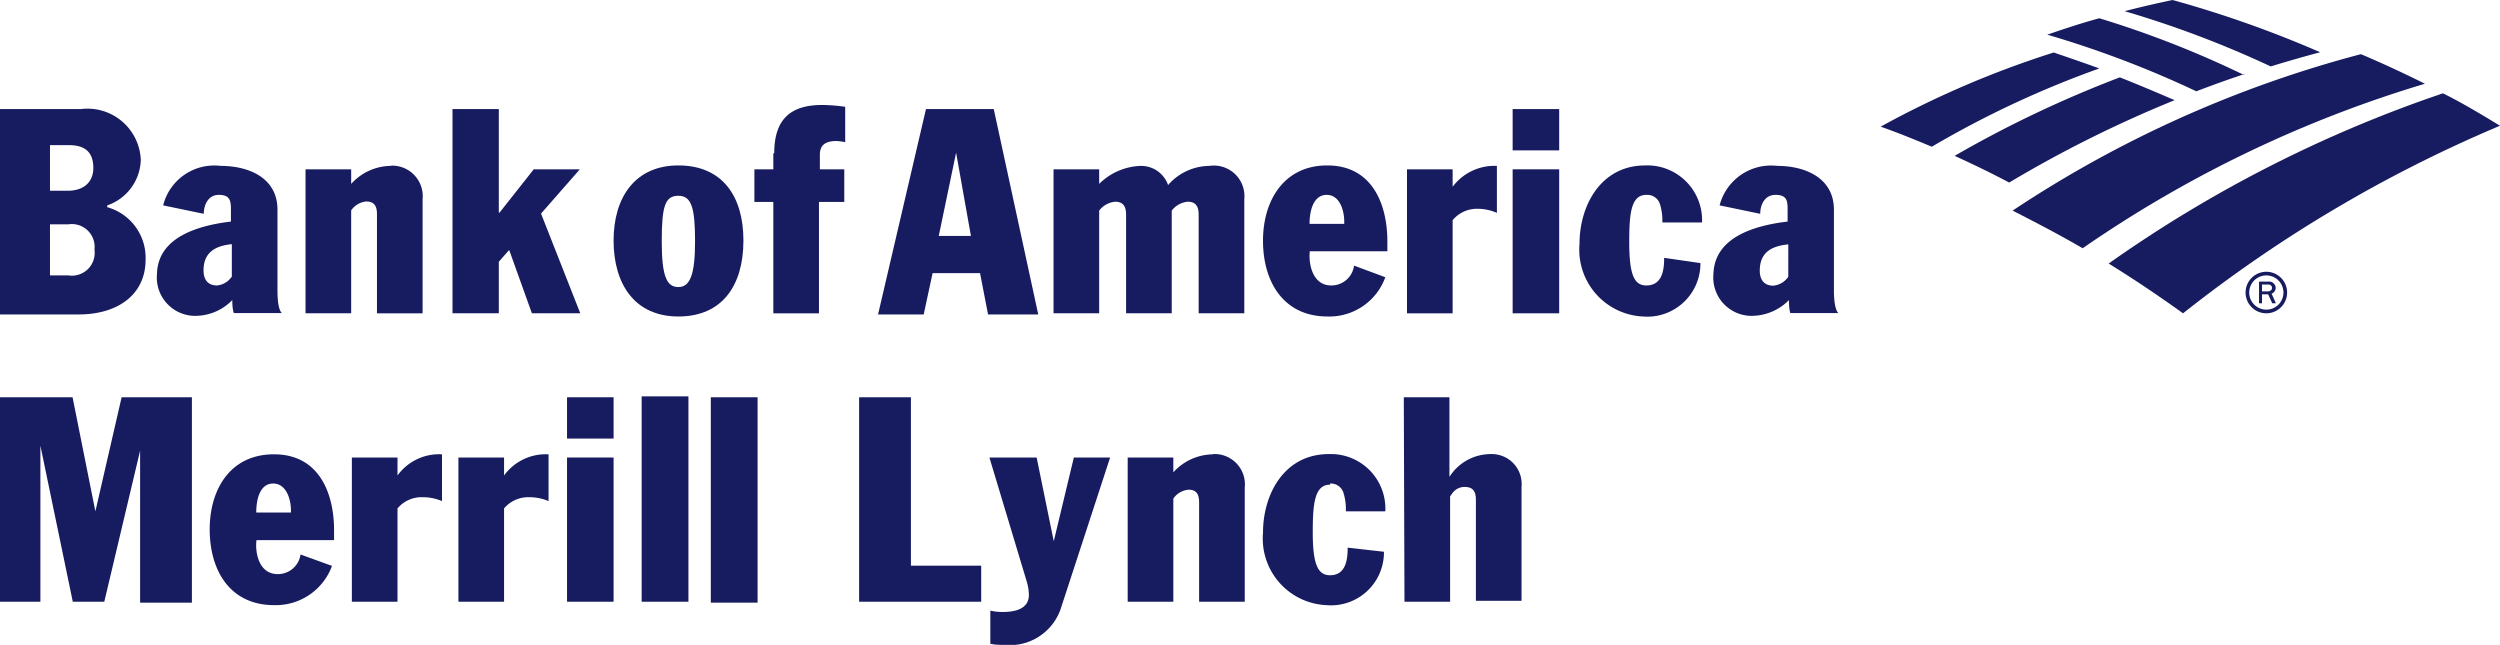 <svg xmlns="http://www.w3.org/2000/svg" viewBox="0 0 109.56 28.26"><defs><style>.cls-1,.cls-2{fill:#171b60;}.cls-1{fill-rule:evenodd;}</style></defs><title>sp01-logo</title><g id="Layer_2" data-name="Layer 2"><g id="Layer_1-2" data-name="Layer 1"><path class="cls-1" d="M92.9,3.39c.81.32,1.61.66,2.4,1A53.22,53.22,0,0,0,88.05,8c-.79-.42-1.58-.8-2.39-1.17A50.15,50.15,0,0,1,92.9,3.39"/><path class="cls-1" d="M89.91,2.33a42.17,42.17,0,0,0-7.49,3.22c.76.27,1.5.57,2.24.88A42.8,42.8,0,0,1,92,3c-.68-.25-1.36-.48-2-.7"/><path class="cls-1" d="M98.35,3.29A43.58,43.58,0,0,0,92,.8c-.77.21-1.53.46-2.28.72A44.73,44.73,0,0,1,96.25,4c.69-.26,1.4-.52,2.1-.75"/><path class="cls-1" d="M101.68,2.29A48.7,48.7,0,0,0,95.21,0c-.71.15-1.41.31-2.1.49a44.8,44.8,0,0,1,6.4,2.42c.73-.22,1.45-.43,2.17-.62"/><path class="cls-1" d="M107.06,4.09a57,57,0,0,0-14.65,7.46c1.12.69,2.2,1.42,3.26,2.18a59.65,59.65,0,0,1,13.89-8.22c-.81-.49-1.65-1-2.5-1.42"/><path class="cls-1" d="M103.44,2.38A51,51,0,0,0,88.2,9.23c1,.51,2.06,1.06,3.07,1.65a53.07,53.07,0,0,1,15-7.21q-1.38-.69-2.79-1.29"/><path class="cls-2" d="M98.41,12.82a.91.91,0,1,1,.91.91.91.91,0,0,1-.91-.91m.16,0a.75.75,0,0,0,1.5,0,.75.75,0,1,0-1.5,0m1.17.47h-.16l-.18-.39h-.27v.39H99v-.95h.41a.29.29,0,0,1,.32.27.28.28,0,0,1-.18.26Zm-.61-.52h.25c.11,0,.19-.06.19-.16a.15.15,0,0,0-.17-.14h-.27Z"/><path class="cls-2" d="M29.73,7.25c-1.9,0-2.84,1.4-2.84,3.29s.91,3.33,2.84,3.33,2.85-1.37,2.85-3.33-.94-3.29-2.85-3.29m0,5.33c-.5,0-.73-.44-.73-2s.15-2,.73-2,.73.54.73,2-.22,2-.73,2"/><path class="cls-2" d="M33.89,6.72v.7h-.83V8.85h.83v4.88h2V8.85H37V7.42H35.93V6.78c0-.38.19-.6.73-.6a2.65,2.65,0,0,1,.38.05V4.68a7.87,7.87,0,0,0-1-.08c-1.34,0-2.11.57-2.11,2.12"/><path class="cls-2" d="M12.16,9.19c0-1.4-1.26-1.92-2.49-1.92A2.31,2.31,0,0,0,7.15,9l1.78.37c0-.37.18-.83.66-.83s.53.25.53.63v.54c-1.34.16-3.2.64-3.24,2.29a1.68,1.68,0,0,0,1.76,1.84,2.26,2.26,0,0,0,1.54-.69c0,.09,0,.4.07.57h2.1c-.08-.08-.19-.3-.19-1Zm-2,2.93a.88.88,0,0,1-.65.39c-.37,0-.59-.22-.59-.66,0-.81.54-1.08,1.24-1.15Z"/><path class="cls-2" d="M17.16,7.27a2.36,2.36,0,0,0-1.77.79h0l0-.64h-2v6.31h2V9.22a.9.9,0,0,1,.66-.39c.35,0,.47.2.47.55v4.35h2v-5a1.34,1.34,0,0,0-1.4-1.47"/><polygon class="cls-2" points="25.41 7.42 23.39 7.42 21.89 9.32 21.86 9.32 21.86 4.78 19.83 4.78 19.83 13.73 21.86 13.73 21.86 11.47 22.3 10.97 22.32 10.97 23.31 13.73 25.43 13.73 23.71 9.36 25.41 7.42"/><path class="cls-2" d="M4.7,9.08V9A2.17,2.17,0,0,0,6.17,7,2.34,2.34,0,0,0,3.54,4.78H0v9H3.45c1.7,0,2.93-.86,2.93-2.4A2.3,2.3,0,0,0,4.7,9.08M2.19,6.36H3c.52,0,1.09.14,1.09,1,0,.53-.32,1-1.14,1H2.19ZM3,12.07H2.19V9.83H3a1,1,0,0,1,1.14,1.11A1,1,0,0,1,3,12.07"/><path class="cls-2" d="M80.37,12.71V9.19c0-1.4-1.27-1.92-2.48-1.92A2.33,2.33,0,0,0,75.36,9l1.78.37c0-.37.18-.83.67-.83s.53.25.53.63v.54c-1.35.16-3.2.64-3.25,2.29a1.68,1.68,0,0,0,1.76,1.84,2.31,2.31,0,0,0,1.55-.69c0,.09,0,.4.06.57h2.1c-.07-.08-.19-.3-.19-1m-2-.59a.9.9,0,0,1-.66.39c-.36,0-.59-.22-.59-.66,0-.81.53-1.08,1.25-1.15Z"/><path class="cls-2" d="M58.16,7.25c-1.87,0-2.81,1.51-2.81,3.3s.89,3.32,2.83,3.32a2.61,2.61,0,0,0,2.53-1.72l-1.37-.51a1,1,0,0,1-1,.87c-.82,0-1-.94-.94-1.5h3.4v-.43c0-1.64-.67-3.33-2.63-3.33m.75,2.56H57.39c0-.6.18-1.27.75-1.27s.79.68.77,1.27"/><polygon class="cls-2" points="66.29 10.58 66.29 13.73 68.33 13.73 68.33 7.42 66.29 7.42 66.29 10.58"/><polygon class="cls-2" points="66.29 6.59 68.33 6.59 68.33 4.78 67.37 4.78 66.29 4.78 66.29 6.59"/><path class="cls-2" d="M72.16,8.54a.58.58,0,0,1,.59.42,2.38,2.38,0,0,1,.1.79h1.74a2.4,2.4,0,0,0-2.49-2.5c-1.92,0-2.88,1.72-2.88,3.45A2.93,2.93,0,0,0,72,13.87a2.33,2.33,0,0,0,2.52-2.34l-1.59-.23c0,.48-.06,1.21-.78,1.21-.53,0-.75-.46-.75-1.89,0-1.25.07-2.08.75-2.08"/><path class="cls-2" d="M40.58,4.78l-2.1,9h2l.39-1.81h2.08l.35,1.81h2.2L43.55,4.78Zm.56,5.56.76-3.65h0l.65,3.65Z"/><path class="cls-2" d="M63.66,8.27h0l0-.85h-2v6.31h2V9.65a1.38,1.38,0,0,1,1.11-.5,2.08,2.08,0,0,1,.83.18V7.27a2.29,2.29,0,0,0-2,1"/><path class="cls-2" d="M53,7.27a2.43,2.43,0,0,0-1.81.84h0A1.25,1.25,0,0,0,50,7.27a2.7,2.7,0,0,0-1.83.79h0V7.42h-2v6.31h2V9.23a1,1,0,0,1,.7-.39c.37,0,.48.23.48.57v4.32h2V9.23a1,1,0,0,1,.7-.39c.37,0,.48.23.48.57v4.32h2v-5A1.34,1.34,0,0,0,53,7.27"/><path class="cls-2" d="M0,17.41H3.18l1,5h0l1.15-5H8.41v9H6.14V19.75h0L4.57,26.37H3.19L1.77,19.53h0v6.84H0Z"/><path class="cls-2" d="M28.12,23.37v-6h2.05v9H28.12Z"/><path class="cls-2" d="M31.15,17.41H33.2v9H31.15Z"/><path class="cls-2" d="M37.65,17.41h2.27v7.38H43v1.58H37.65Z"/><path class="cls-2" d="M45.43,20.05l.75,3.67h0l.88-3.67h1.59l-2.13,6.52A2.36,2.36,0,0,1,44,28.26c-.2,0-.4,0-.6-.05V26.76a2.42,2.42,0,0,0,.54.06c.62,0,1.15-.17,1.15-.75A2.15,2.15,0,0,0,45,25.5l-1.64-5.45Z"/><path class="cls-2" d="M61.52,17.41h2V20.9h0a2.14,2.14,0,0,1,1.81-1,1.31,1.31,0,0,1,1.35,1.43v5h-2V21.9c0-.34-.11-.56-.49-.56a.65.65,0,0,0-.53.26l-.11.15v4.62h-2Z"/><path class="cls-2" d="M53.19,19.91a2.38,2.38,0,0,0-1.77.79h0v-.65h-2v6.32h2V21.85a.9.9,0,0,1,.67-.39c.34,0,.46.2.46.56v4.35h2v-5a1.33,1.33,0,0,0-1.4-1.47"/><path class="cls-2" d="M12,19.91c-1.88,0-2.81,1.5-2.81,3.29s.88,3.32,2.83,3.32a2.63,2.63,0,0,0,2.53-1.72l-1.38-.5a1,1,0,0,1-1,.86c-.82,0-1-.93-.93-1.49h3.4v-.43c0-1.65-.67-3.33-2.63-3.33m.75,2.55H11.23c0-.6.17-1.27.74-1.27s.8.68.78,1.27"/><polygon class="cls-2" points="24.85 23.21 24.85 26.37 26.89 26.37 26.89 20.05 24.85 20.05 24.85 23.21"/><polygon class="cls-2" points="24.85 19.22 26.89 19.22 26.89 17.41 25.92 17.41 24.85 17.41 24.85 19.22"/><path class="cls-2" d="M58.29,21.19a.58.58,0,0,1,.59.42,2.41,2.41,0,0,1,.1.8h1.73a2.39,2.39,0,0,0-2.48-2.51c-1.93,0-2.88,1.73-2.88,3.45a2.92,2.92,0,0,0,2.78,3.17,2.32,2.32,0,0,0,2.52-2.34L59.06,24c0,.48-.06,1.21-.77,1.21-.53,0-.76-.46-.76-1.88,0-1.26.08-2.09.76-2.09"/><path class="cls-2" d="M17.42,20.91h0l0-.86h-2v6.32h2V22.28a1.38,1.38,0,0,1,1.12-.49,2.14,2.14,0,0,1,.83.17V19.91a2.25,2.25,0,0,0-2,1"/><path class="cls-2" d="M22.09,20.91h0l0-.86h-2v6.32h2V22.28a1.39,1.39,0,0,1,1.12-.49,2.14,2.14,0,0,1,.83.17V19.91a2.26,2.26,0,0,0-2,1"/></g></g></svg>